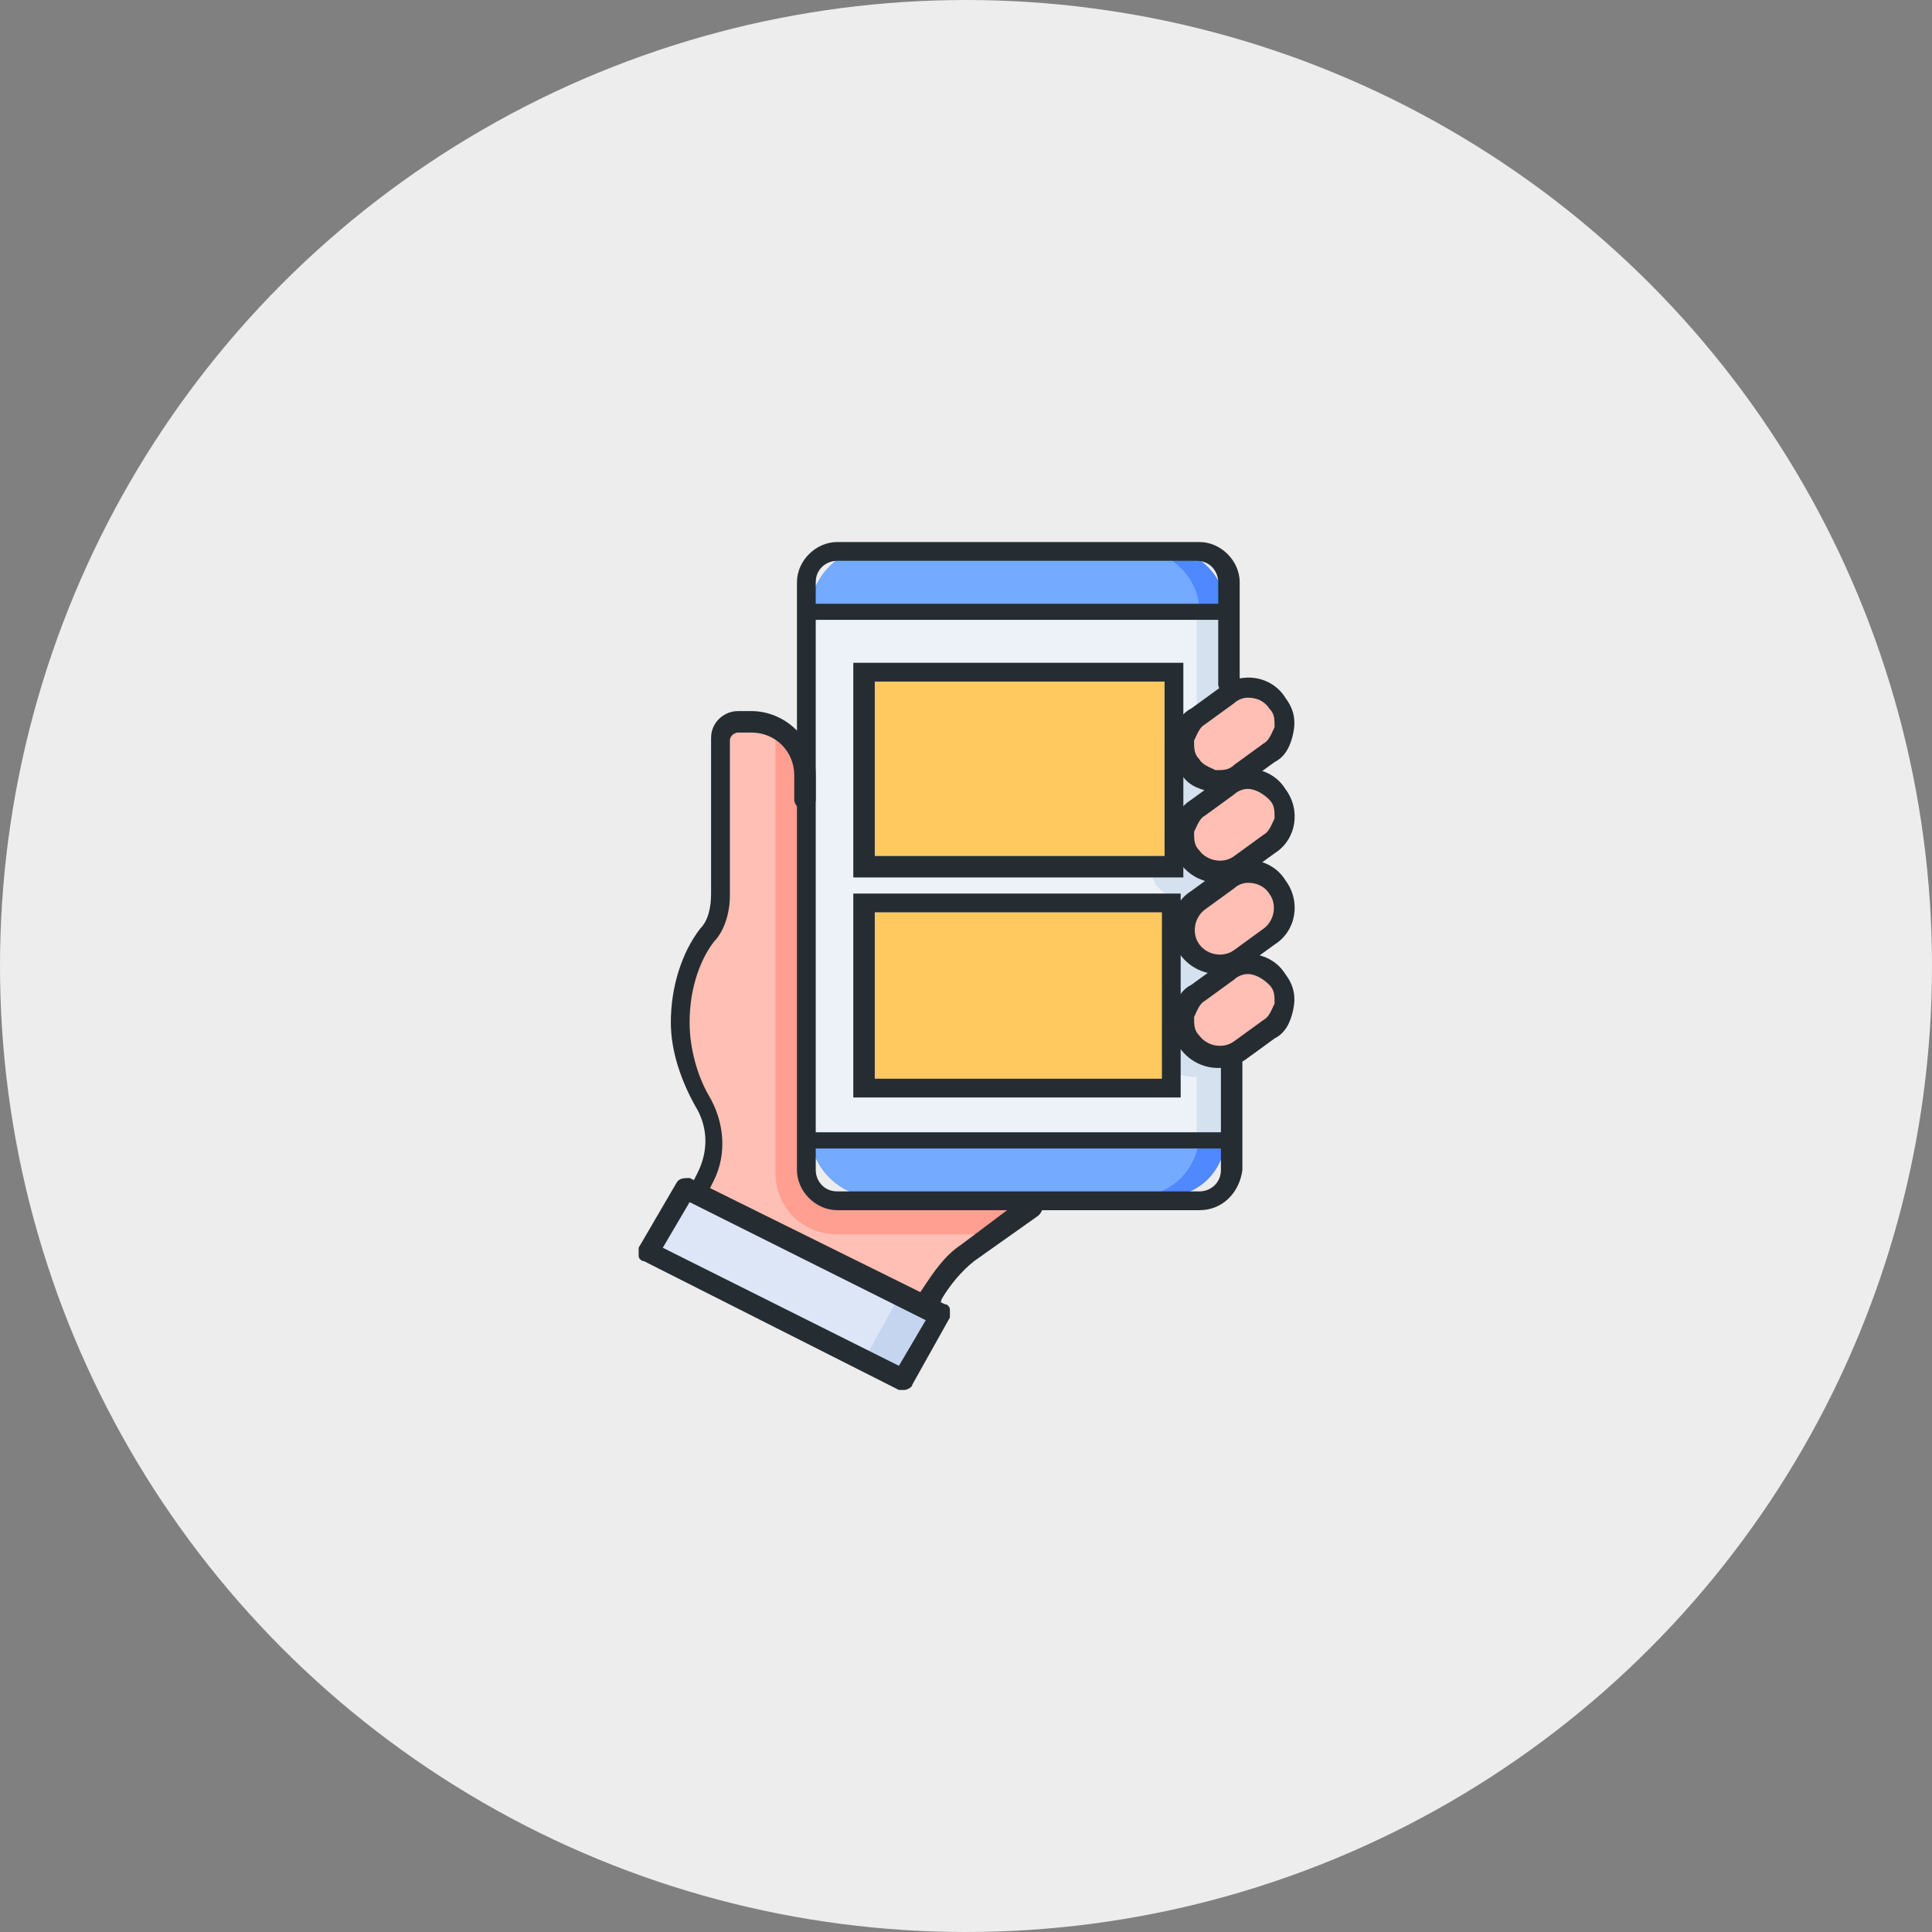 <?xml version="1.0" encoding="utf-8"?>
<!-- Generator: Adobe Illustrator 28.3.0, SVG Export Plug-In . SVG Version: 6.00 Build 0)  -->
<svg version="1.1" id="Layer_1" xmlns="http://www.w3.org/2000/svg" xmlns:xlink="http://www.w3.org/1999/xlink" x="0px" y="0px"
	 viewBox="0 0 72 72" style="enable-background:new 0 0 72 72;" xml:space="preserve">
<rect x="0" y="0" width="72" height="72" fill="#808080" stroke="none"/>
<style type="text/css">
	.st0{fill:#EDEDED;}
	.st1{fill:#D5E1EF;}
	.st2{fill:#EDF2F8;}
	.st3{fill:#4F88FF;}
	.st4{fill:#74AAFF;}
	.st5{fill:#DCE6F6;}
	.st6{fill:#C5D5F0;}
	.st7{fill:#FFBFB4;}
	.st8{fill:#FF9F91;}
	.st9{fill:#FFC960;}
	.st10{fill:#252D32;}
</style>
<g>
	<g>
		<circle class="st0" cx="36" cy="36" r="36"/>
	</g>
	<g>
		<g>
			<rect x="30.2" y="23.1" class="st1" width="15.5" height="19.4"/>
			<rect x="30.2" y="22.8" class="st2" width="14.4" height="19.7"/>
			<path class="st3" d="M45.7,22.8H30.2v0c0-1.3,1.1-2.4,2.4-2.4h10.8C44.7,20.5,45.7,21.5,45.7,22.8L45.7,22.8z"/>
			<path class="st4" d="M44.7,22.8H30.2v0c0-1.3,1.1-2.4,2.4-2.4h9.7C43.6,20.5,44.7,21.5,44.7,22.8L44.7,22.8z"/>
			<path class="st3" d="M45.7,42.2H30.2v0c0,1.3,1.1,2.4,2.4,2.4h10.8C44.7,44.6,45.7,43.6,45.7,42.2L45.7,42.2z"/>
			<path class="st4" d="M44.7,42.2H30.2v0c0,1.3,1.1,2.4,2.4,2.4h9.7C43.6,44.6,44.7,43.6,44.7,42.2L44.7,42.2z"/>
			
				<rect x="24.5" y="46.7" transform="matrix(-0.894 -0.447 0.447 -0.894 34.634 103.885)" class="st5" width="10.2" height="2.2"/>
			<polygon class="st6" points="33.4,48.5 34.7,49.2 33.7,51.1 32.3,50.5 			"/>
			<path class="st1" d="M45.9,36.1L45,36.8c-0.6,0.4-1.4,0.3-1.9-0.3l0,0c-0.4-0.6-0.3-1.4,0.3-1.9l0.9-0.6c0.6-0.4,1.4-0.3,1.9,0.3
				l0,0C46.7,34.9,46.5,35.7,45.9,36.1z"/>
			<path class="st1" d="M46.2,39.3l-0.9,0.6c-0.6,0.4-1.4,0.3-1.9-0.3l0,0c-0.4-0.6-0.3-1.4,0.3-1.9l0.9-0.6
				c0.6-0.4,1.4-0.3,1.9,0.3l0,0C46.9,38,46.8,38.9,46.2,39.3z"/>
			<path class="st7" d="M47.1,38.1L45.9,39c-0.5,0.4-1.2,0.2-1.6-0.3l0,0c-0.4-0.5-0.2-1.2,0.3-1.6l1.3-0.9c0.5-0.4,1.2-0.2,1.6,0.3
				v0C47.8,37.1,47.7,37.8,47.1,38.1z"/>
			<path class="st7" d="M47.2,34.9l-1.1,0.8c-0.6,0.4-1.4,0.3-1.9-0.3l0,0c-0.4-0.6-0.3-1.4,0.3-1.9l1.1-0.8
				c0.6-0.4,1.4-0.3,1.9,0.3l0,0C48,33.7,47.8,34.5,47.2,34.9z"/>
			<path class="st1" d="M45.9,32.7L45,33.3c-0.6,0.4-1.4,0.3-1.9-0.3v0c-0.4-0.6-0.3-1.4,0.3-1.9l0.9-0.6c0.6-0.4,1.4-0.3,1.9,0.3
				l0,0C46.7,31.4,46.5,32.3,45.9,32.7z"/>
			<path class="st7" d="M47.2,31.5L46,32.3c-0.6,0.4-1.4,0.3-1.8-0.3c-0.4-0.6-0.3-1.4,0.3-1.8l1.2-0.8c0.6-0.4,1.4-0.3,1.8,0.3
				C47.9,30.3,47.8,31.1,47.2,31.5z"/>
			<path class="st1" d="M45.9,29.3L45,29.9c-0.6,0.4-1.4,0.3-1.9-0.3l0,0c-0.4-0.6-0.3-1.4,0.3-1.9l0.9-0.6c0.6-0.4,1.4-0.3,1.9,0.3
				l0,0C46.7,28,46.5,28.8,45.9,29.3z"/>
			<path class="st7" d="M47.2,28.1L46,28.9c-0.6,0.4-1.4,0.3-1.8-0.3c-0.4-0.6-0.3-1.4,0.3-1.8l1.2-0.8c0.6-0.4,1.4-0.3,1.8,0.3
				C47.9,26.8,47.8,27.6,47.2,28.1z"/>
			<path class="st7" d="M38.4,44.6h-7.6c-0.3,0-0.5-0.2-0.5-0.5V28.6c0-0.9-0.7-1.6-1.6-1.6h-1.4c-0.3,0-0.5,0.2-0.5,0.5v5.8
				c0,0.5-0.1,1-0.4,1.4c-0.4,0.7-0.9,2-0.9,3.3c0,1.4,0.5,2.6,0.9,3.3c0.3,0.5,0.3,1,0.2,1.6L26,44.6l8.4,4.2l0.9-1.3L38.4,44.6z"
				/>
			<path class="st8" d="M31.1,44.6c-0.5,0-0.9-0.4-0.9-0.9V29.6c0-1-0.5-1.8-1.3-2.2v16.3c0,1.3,1,2.3,2.3,2.3h5.6l1.5-1.3H31.1z"/>
		</g>
		<g>
			<rect x="32.6" y="25.4" class="st9" width="10.8" height="6.5"/>
			<path class="st10" d="M31.8,24.7v8h12.3v-8H31.8z M43.4,31.9H32.6v-6.5h10.8V31.9z"/>
		</g>
		<g>
			<rect x="32.6" y="34" class="st9" width="10.7" height="6.2"/>
			<path class="st10" d="M31.8,33.3v7.6H44v-7.6H31.8z M43.3,40.2H32.6V34h10.7V40.2z"/>
		</g>
		<g>
			<g>
				<path class="st10" d="M44.7,45.1H31.2c-0.8,0-1.5-0.7-1.5-1.5V21.7c0-0.8,0.7-1.5,1.5-1.5h13.5c0.8,0,1.5,0.7,1.5,1.5v3.8
					c0,0.2-0.2,0.4-0.4,0.4c-0.2,0-0.4-0.2-0.4-0.4v-3.8c0-0.4-0.3-0.8-0.8-0.8H31.2c-0.4,0-0.8,0.3-0.8,0.8v21.9
					c0,0.4,0.3,0.8,0.8,0.8h13.5c0.4,0,0.8-0.3,0.8-0.8v-4.1c0-0.2,0.2-0.4,0.4-0.4c0.2,0,0.4,0.2,0.4,0.4v4.1
					C46.2,44.4,45.6,45.1,44.7,45.1z"/>
			</g>
			<g>
				<path class="st10" d="M45.7,23.1H30.2c-0.1,0-0.3-0.1-0.3-0.3c0-0.1,0.1-0.3,0.3-0.3h15.5c0.1,0,0.3,0.1,0.3,0.3
					C46,23,45.9,23.1,45.7,23.1z"/>
			</g>
			<g>
				<path class="st10" d="M45.7,42.8H30.2c-0.1,0-0.3-0.1-0.3-0.3c0-0.1,0.1-0.3,0.3-0.3h15.5c0.1,0,0.3,0.1,0.3,0.3
					C46,42.7,45.9,42.8,45.7,42.8z"/>
			</g>
			<g>
				<path class="st10" d="M45.4,39.8c-0.6,0-1.1-0.3-1.4-0.7c-0.3-0.4-0.4-0.8-0.3-1.3c0.1-0.5,0.3-0.9,0.7-1.1l1.1-0.8
					c0.8-0.6,1.9-0.4,2.4,0.4c0.3,0.4,0.4,0.8,0.3,1.3c-0.1,0.5-0.3,0.9-0.7,1.1l-1.1,0.8C46.1,39.7,45.7,39.8,45.4,39.8z
					 M46.5,36.3c-0.2,0-0.4,0.1-0.5,0.2l-1.1,0.8c-0.2,0.1-0.3,0.4-0.4,0.6c0,0.3,0,0.5,0.2,0.7c0.3,0.4,0.9,0.5,1.3,0.2l1.1-0.8
					c0.2-0.1,0.3-0.4,0.4-0.6c0-0.3,0-0.5-0.2-0.7C47.1,36.5,46.8,36.3,46.5,36.3z"/>
			</g>
			<g>
				<path class="st10" d="M45.4,36.3c-0.6,0-1.1-0.3-1.4-0.7c-0.6-0.8-0.4-1.9,0.4-2.4l1.1-0.8c0.8-0.6,1.9-0.4,2.4,0.4
					c0.6,0.8,0.4,1.9-0.4,2.4L46.4,36C46.1,36.2,45.7,36.3,45.4,36.3z M46.5,32.9c-0.2,0-0.4,0.1-0.5,0.2l-1.1,0.8
					c-0.4,0.3-0.5,0.9-0.2,1.3c0.3,0.4,0.9,0.5,1.3,0.2l1.1-0.8c0.4-0.3,0.5-0.9,0.2-1.3C47.1,33,46.8,32.9,46.5,32.9z"/>
			</g>
			<g>
				<path class="st10" d="M45.4,32.9c-0.6,0-1.1-0.3-1.4-0.7c-0.6-0.8-0.4-1.9,0.4-2.4l1.1-0.8c0.8-0.6,1.9-0.4,2.4,0.4
					c0.6,0.8,0.4,1.9-0.4,2.4l-1.1,0.8C46.1,32.8,45.7,32.9,45.4,32.9z M46.5,29.4c-0.2,0-0.4,0.1-0.5,0.2l-1.1,0.8
					c-0.2,0.1-0.3,0.4-0.4,0.6c0,0.3,0,0.5,0.2,0.7c0.3,0.4,0.9,0.5,1.3,0.2l1.1-0.8c0.2-0.1,0.3-0.4,0.4-0.6c0-0.3,0-0.5-0.2-0.7
					C47.1,29.6,46.8,29.4,46.5,29.4z"/>
			</g>
			<g>
				<path class="st10" d="M45.4,29.5c-0.1,0-0.2,0-0.3,0c-0.5-0.1-0.9-0.3-1.1-0.7c-0.3-0.4-0.4-0.8-0.3-1.3s0.3-0.9,0.7-1.1
					l1.1-0.8c0.8-0.6,1.9-0.4,2.4,0.4c0.3,0.4,0.4,0.8,0.3,1.3c-0.1,0.5-0.3,0.9-0.7,1.1l-1.1,0.8C46.1,29.4,45.7,29.5,45.4,29.5z
					 M46.5,26c-0.2,0-0.4,0.1-0.5,0.2l-1.1,0.8c-0.2,0.1-0.3,0.4-0.4,0.6c0,0.3,0,0.5,0.2,0.7c0.1,0.2,0.4,0.3,0.6,0.4
					c0.3,0,0.5,0,0.7-0.2l1.1-0.8c0.2-0.1,0.3-0.4,0.4-0.6c0-0.3,0-0.5-0.2-0.7C47.1,26.1,46.8,26,46.5,26z"/>
			</g>
			<g>
				<path class="st10" d="M34.6,48.9c-0.1,0-0.1,0-0.2-0.1c-0.2-0.1-0.3-0.3-0.2-0.5l0.2-0.3c0.4-0.6,0.8-1.2,1.4-1.6l2.4-1.8
					c0.2-0.1,0.4-0.1,0.6,0.1c0.1,0.2,0.1,0.4-0.1,0.6L36.3,47c-0.5,0.4-0.9,0.9-1.2,1.4L35,48.7C34.9,48.8,34.8,48.9,34.6,48.9z"/>
			</g>
			<g>
				<path class="st10" d="M33.7,51.8c-0.1,0-0.1,0-0.2,0L24,47c-0.1,0-0.2-0.1-0.2-0.2c0-0.1,0-0.2,0-0.3l1.4-2.4
					c0.1-0.2,0.3-0.2,0.5-0.2l9.5,4.7c0.1,0,0.2,0.1,0.2,0.2c0,0.1,0,0.2,0,0.3L34,51.6C34,51.7,33.8,51.8,33.7,51.8z M24.7,46.5
					l8.8,4.4l1-1.7l-8.8-4.4L24.7,46.5z"/>
			</g>
			<g>
				<path class="st10" d="M26.1,44.8c-0.1,0-0.1,0-0.2,0c-0.2-0.1-0.3-0.3-0.2-0.5l0.3-0.6c0.4-0.8,0.4-1.7-0.1-2.5
					c-0.5-0.9-0.9-2-0.9-3.1c0-1.3,0.4-2.6,1.1-3.5c0.3-0.3,0.4-0.8,0.4-1.3l0-5.8c0-0.6,0.5-1,1-1h0.5c1.3,0,2.4,1.1,2.4,2.4v0.9
					c0,0.2-0.2,0.4-0.4,0.4c-0.2,0-0.4-0.2-0.4-0.4v-0.9c0-0.9-0.7-1.6-1.6-1.6h-0.5c-0.1,0-0.3,0.1-0.3,0.3l0,5.8
					c0,0.6-0.2,1.3-0.6,1.7c-0.6,0.8-0.9,1.9-0.9,3c0,1,0.3,2,0.7,2.7c0.6,1,0.7,2.2,0.2,3.2l-0.3,0.6
					C26.3,44.8,26.2,44.8,26.1,44.8z"/>
			</g>
		</g>
	</g>
</g>
</svg>
